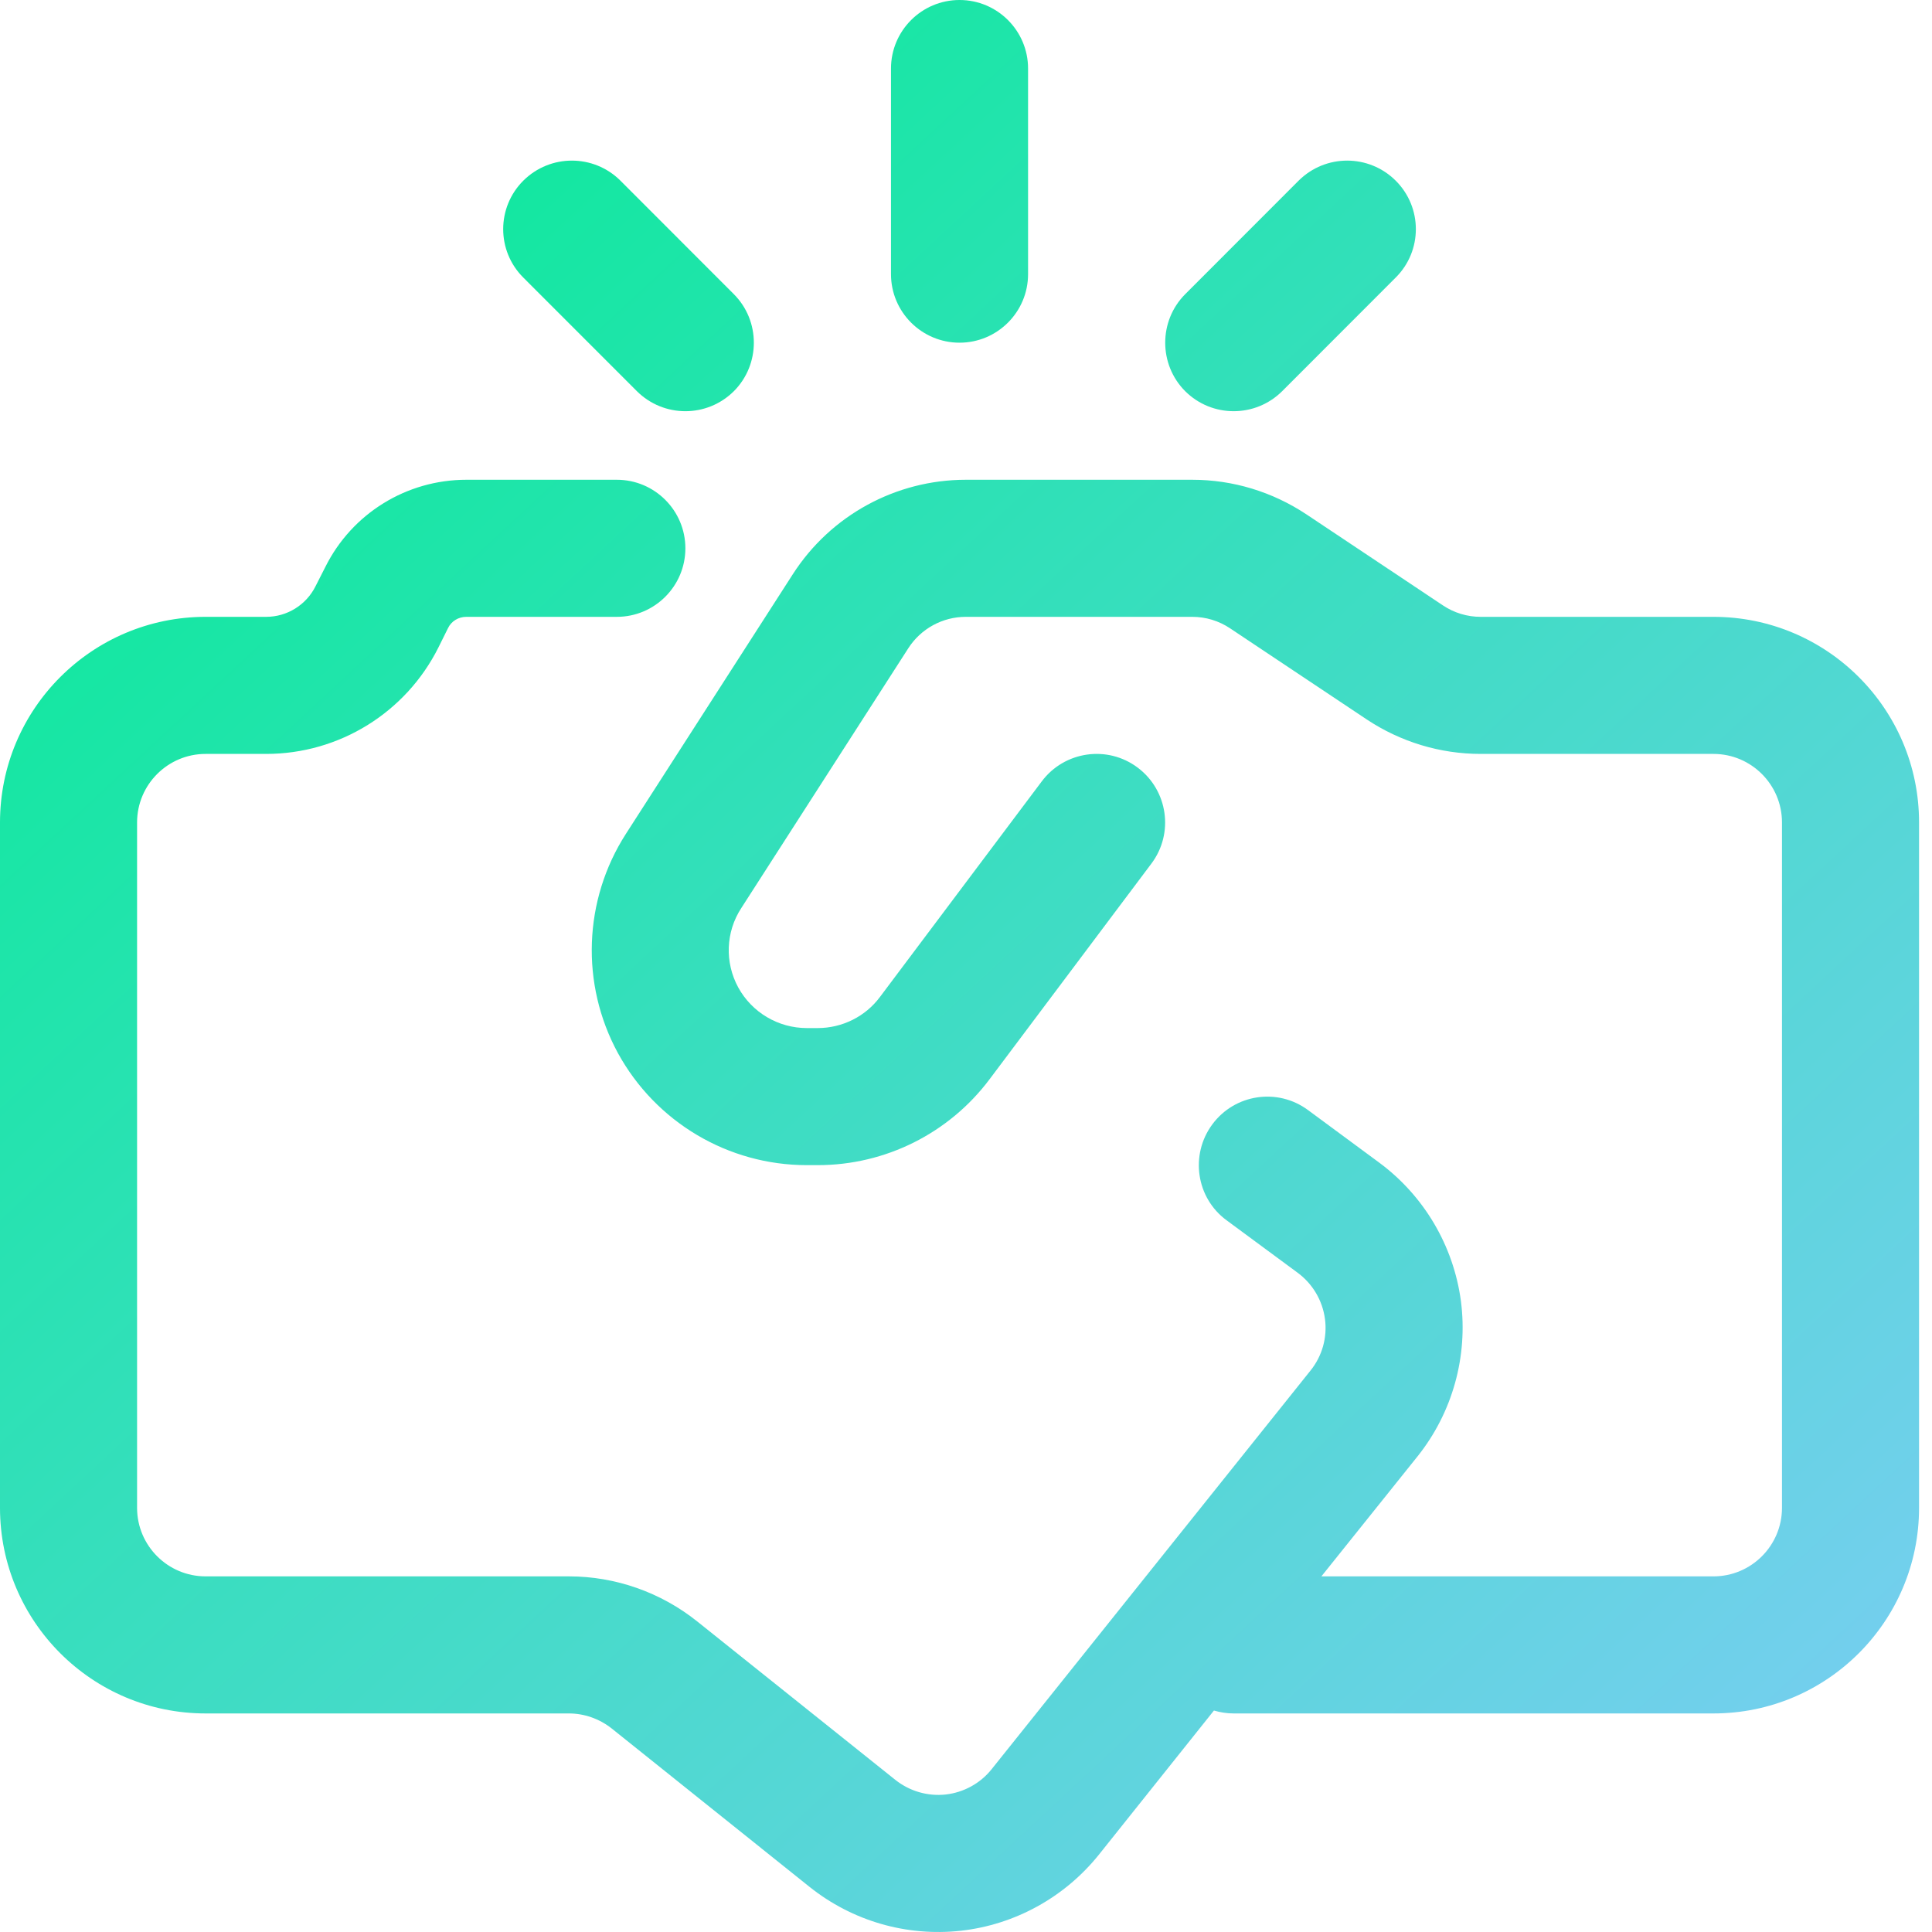 <?xml version="1.0" encoding="UTF-8"?>
<svg xmlns="http://www.w3.org/2000/svg" width="40" height="40" viewBox="0 0 40 40" fill="none">
  <g id="Group">
    <g id="Group_2">
      <path id="Vector" fill-rule="evenodd" clip-rule="evenodd" d="M25.133 35.415L22.749 38.402C22.04 39.283 21.012 39.849 19.894 39.974C18.77 40.098 17.647 39.773 16.761 39.066L12.663 35.785C12.408 35.584 12.095 35.475 11.778 35.475H4.257C1.907 35.475 1.14441e-05 33.569 1.14441e-05 31.218V17.028C1.14441e-05 14.677 1.907 12.771 4.257 12.771H5.511C5.943 12.771 6.34 12.525 6.533 12.137L6.737 11.736C7.288 10.631 8.417 9.933 9.655 9.933H12.771C13.554 9.933 14.19 10.569 14.19 11.352C14.19 12.135 13.554 12.771 12.771 12.771H9.655C9.49 12.771 9.343 12.862 9.275 13.006L9.076 13.407C8.4 14.756 7.021 15.609 5.511 15.609H4.257C3.474 15.609 2.838 16.245 2.838 17.028V31.218C2.838 32.001 3.474 32.637 4.257 32.637H11.778C12.742 32.637 13.679 32.966 14.434 33.569L18.538 36.851C18.833 37.085 19.207 37.194 19.582 37.153C19.951 37.111 20.297 36.923 20.53 36.63L27.131 28.378C27.375 28.076 27.483 27.69 27.432 27.307C27.381 26.925 27.177 26.579 26.864 26.349L25.394 25.264C24.764 24.8 24.634 23.91 25.099 23.28C25.564 22.65 26.45 22.517 27.08 22.982L28.55 24.067C29.481 24.754 30.094 25.791 30.247 26.939C30.395 28.087 30.071 29.247 29.35 30.151L27.358 32.637H35.475C36.258 32.637 36.894 32.001 36.894 31.218V17.028C36.894 16.245 36.258 15.609 35.475 15.609H30.656C29.816 15.609 28.998 15.361 28.295 14.894L25.468 13.009C25.235 12.853 24.963 12.771 24.685 12.771H19.996C19.514 12.771 19.066 13.016 18.805 13.422L15.348 18.8C15.024 19.295 15.002 19.927 15.285 20.445C15.569 20.963 16.114 21.285 16.704 21.285H16.931C17.437 21.285 17.919 21.046 18.22 20.639L21.569 16.177C22.04 15.549 22.931 15.423 23.555 15.893C24.18 16.362 24.31 17.252 23.839 17.879L20.49 22.342C19.65 23.463 18.333 24.123 16.931 24.123H16.704C15.075 24.123 13.577 23.233 12.794 21.804C12.016 20.375 12.079 18.634 12.958 17.265L16.415 11.888C17.198 10.669 18.549 9.933 19.996 9.933H24.685C25.525 9.933 26.342 10.181 27.046 10.648L29.873 12.533C30.105 12.689 30.378 12.771 30.656 12.771H35.475C37.825 12.771 39.732 14.677 39.732 17.028V31.218C39.732 33.569 37.825 35.475 35.475 35.475H25.542C25.4 35.475 25.264 35.453 25.133 35.415ZM18.447 1.419C18.447 0.636 19.083 0 19.866 0C20.649 0 21.285 0.636 21.285 1.419V5.676C21.285 6.459 20.649 7.095 19.866 7.095C19.083 7.095 18.447 6.459 18.447 5.676V1.419ZM26.887 3.74C27.443 3.187 28.34 3.187 28.896 3.74C29.453 4.294 29.453 5.194 28.896 5.747L26.547 8.098C25.99 8.652 25.093 8.652 24.537 8.098C23.987 7.545 23.987 6.645 24.537 6.092L26.887 3.74ZM15.195 6.092C15.745 6.645 15.745 7.545 15.195 8.098C14.638 8.652 13.742 8.652 13.185 8.098L10.835 5.747C10.279 5.194 10.279 4.294 10.835 3.74C11.392 3.187 12.289 3.187 12.845 3.74L15.195 6.092Z" fill="url(#paint0_linear_310_6343)"></path>
    </g>
  </g>
  <defs>
    <linearGradient id="paint0_linear_310_6343" x1="3.547" y1="5.67241e-07" x2="40.441" y2="39.731" gradientUnits="userSpaceOnUse">
      <stop stop-color="#02EC93"></stop>
      <stop offset="1" stop-color="#7FCCF7"></stop>
    </linearGradient>
  </defs>
</svg>
